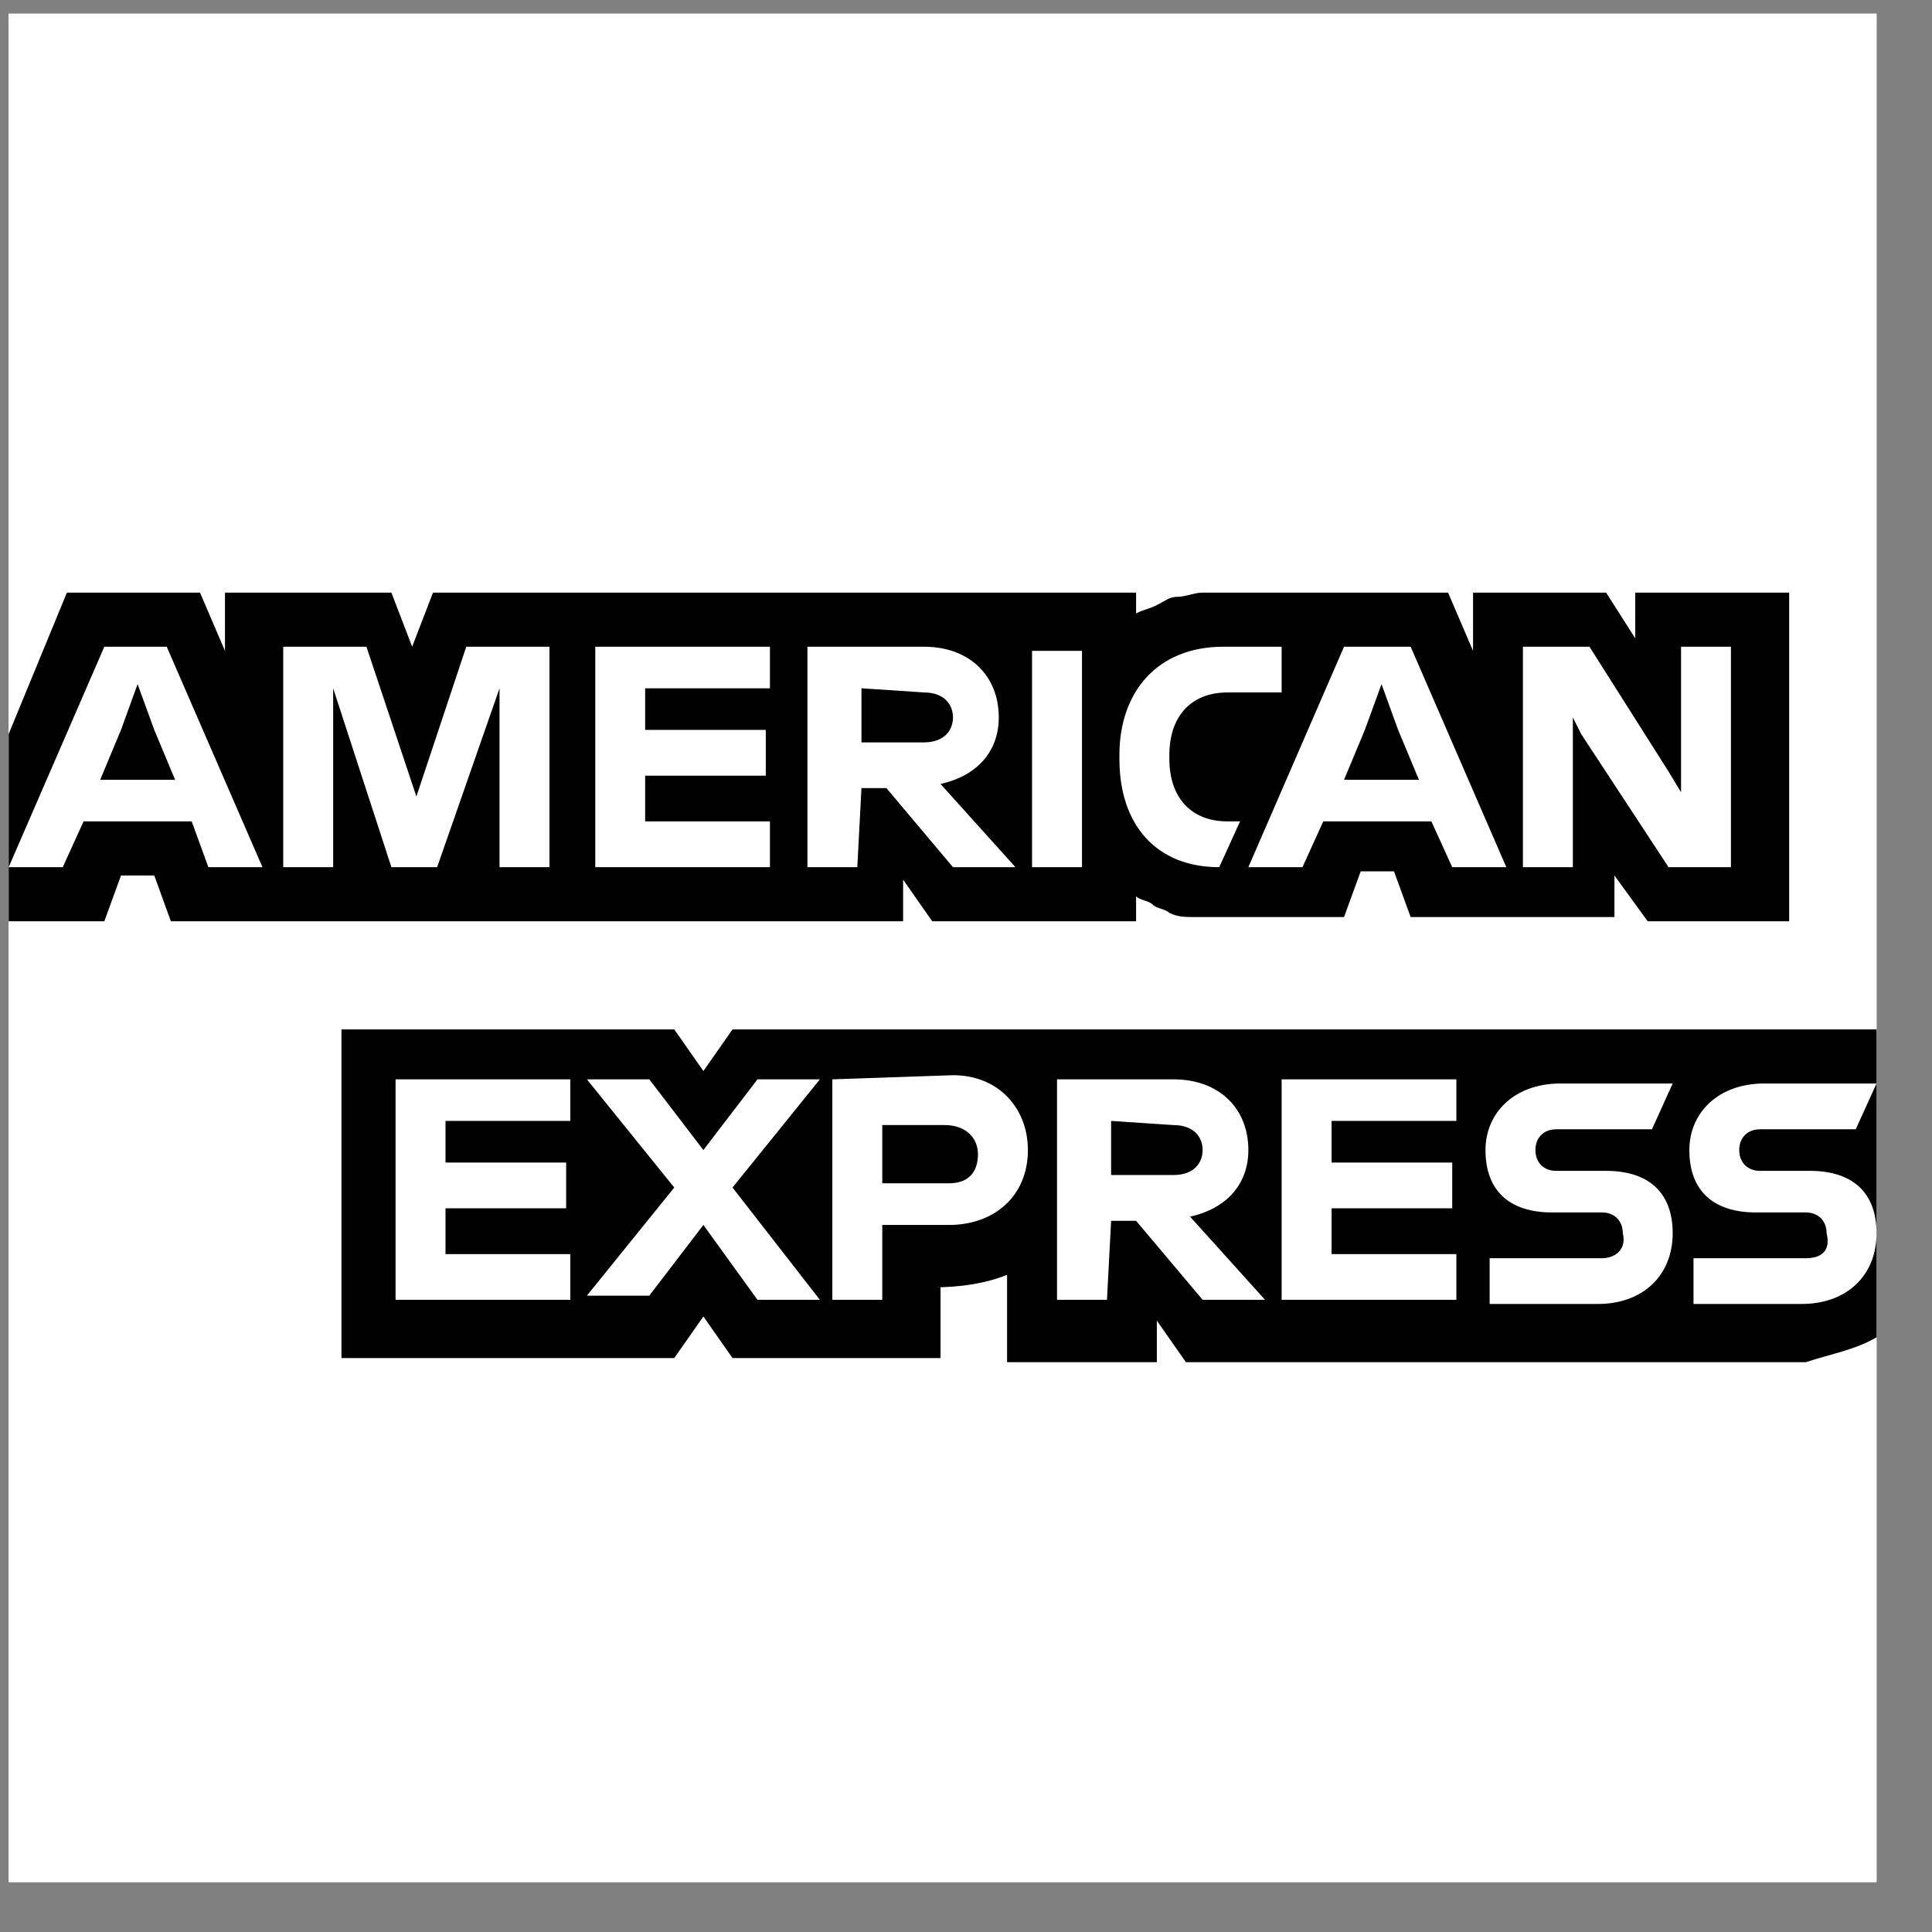 <svg width="27" height="27" viewBox="0 0 27 27" fill="none" xmlns="http://www.w3.org/2000/svg">
<rect x="0" y="0" width="27" height="27" fill="#808080" stroke="none"/>
<g clip-path="url(#clip0_34137_53754)">
<path d="M26.225 26.293H0.121V0.189H26.225V26.293Z" fill="white"/>
<path d="M26.225 14.328V0.201H0.121V26.305H26.225V18.689C26.167 18.689 26.225 14.328 26.225 14.328Z" fill="white"/>
<path d="M23.027 12.875H25.004V8.282H22.853V8.921L22.446 8.282H20.586V9.096L20.237 8.282H16.807C16.69 8.282 16.574 8.34 16.458 8.34C16.342 8.34 16.283 8.398 16.167 8.456C16.051 8.514 15.993 8.514 15.877 8.572V8.282H6.051L5.76 9.038L5.47 8.282H3.144V9.096L2.795 8.282H0.935L0.121 10.258V12.875H1.458L1.691 12.235H2.156L2.388 12.875H12.621V12.293L13.028 12.875H15.877V12.526C15.935 12.584 16.051 12.584 16.109 12.642C16.167 12.7 16.283 12.7 16.342 12.758C16.458 12.816 16.574 12.816 16.69 12.816H18.783L19.016 12.177H19.481L19.714 12.816H22.562V12.235L23.027 12.875ZM26.225 18.688V14.386H10.237L9.83 14.968L9.423 14.386H4.772V18.979H9.423L9.83 18.398L10.237 18.979H13.144V17.991H13.028C13.435 17.991 13.784 17.933 14.074 17.816V19.037H16.167V18.456L16.574 19.037H25.237C25.585 18.921 25.934 18.863 26.225 18.688Z" fill="black"/>
<path d="M25.237 17.584H23.667V18.223H25.179C25.818 18.223 26.225 17.816 26.225 17.235C26.225 16.654 25.876 16.363 25.295 16.363H24.597C24.423 16.363 24.306 16.247 24.306 16.072C24.306 15.898 24.423 15.782 24.597 15.782H25.934L26.225 15.142H24.655C24.016 15.142 23.609 15.549 23.609 16.072C23.609 16.654 23.958 16.944 24.539 16.944H25.237C25.411 16.944 25.527 17.061 25.527 17.235C25.585 17.468 25.469 17.584 25.237 17.584ZM22.388 17.584H20.818V18.223H22.33C22.969 18.223 23.376 17.816 23.376 17.235C23.376 16.654 23.027 16.363 22.446 16.363H21.748C21.574 16.363 21.458 16.247 21.458 16.072C21.458 15.898 21.574 15.782 21.748 15.782H23.086L23.376 15.142H21.807C21.167 15.142 20.76 15.549 20.76 16.072C20.76 16.654 21.109 16.944 21.69 16.944H22.388C22.562 16.944 22.679 17.061 22.679 17.235C22.737 17.468 22.562 17.584 22.388 17.584ZM20.353 15.723V15.084H17.911V18.165H20.353V17.526H18.609V16.886H20.295V16.247H18.609V15.665H20.353V15.723ZM16.4 15.723C16.69 15.723 16.807 15.898 16.807 16.072C16.807 16.247 16.69 16.421 16.4 16.421H15.528V15.665L16.4 15.723ZM15.528 17.061H15.877L16.807 18.165H17.679L16.632 17.003C17.155 16.886 17.446 16.537 17.446 16.072C17.446 15.491 17.039 15.084 16.4 15.084H14.772V18.165H15.47L15.528 17.061ZM13.667 16.13C13.667 16.363 13.551 16.537 13.26 16.537H12.33V15.723H13.202C13.493 15.723 13.667 15.898 13.667 16.13ZM11.632 15.084V18.165H12.33V17.119H13.26C13.9 17.119 14.365 16.712 14.365 16.072C14.365 15.491 13.958 15.026 13.318 15.026L11.632 15.084ZM10.586 18.165H11.458L10.237 16.596L11.458 15.084H10.586L9.83 16.072L9.074 15.084H8.202L9.423 16.596L8.202 18.107H9.074L9.83 17.119L10.586 18.165ZM7.97 15.723V15.084H5.528V18.165H7.97V17.526H6.226V16.886H7.912V16.247H6.226V15.665H7.97V15.723ZM22.097 10.258L23.318 12.119H24.19V9.038H23.493V11.072L23.318 10.782L22.213 9.038H21.283V12.119H21.981V10.026L22.097 10.258ZM19.074 10.2L19.307 9.561L19.539 10.2L19.83 10.898H18.783L19.074 10.2ZM20.295 12.119H21.051L19.714 9.038H18.783L17.446 12.119H18.202L18.493 11.479H20.004L20.295 12.119ZM17.039 12.119L17.33 11.479H17.155C16.632 11.479 16.342 11.131 16.342 10.607V10.549C16.342 10.026 16.632 9.677 17.155 9.677H17.911V9.038H17.097C16.167 9.038 15.644 9.677 15.644 10.549V10.607C15.644 11.537 16.167 12.119 17.039 12.119ZM14.423 12.119H15.121V9.096H14.423V12.119ZM12.911 9.677C13.202 9.677 13.318 9.852 13.318 10.026C13.318 10.2 13.202 10.375 12.911 10.375H12.039V9.619L12.911 9.677ZM12.039 11.014H12.388L13.318 12.119H14.191L13.144 10.956C13.667 10.84 13.958 10.491 13.958 10.026C13.958 9.445 13.551 9.038 12.911 9.038H11.284V12.119H11.981L12.039 11.014ZM10.76 9.677V9.038H8.319V12.119H10.76V11.479H9.016V10.84H10.702V10.2H9.016V9.619H10.76V9.677ZM5.47 12.119H6.109L6.981 9.619V12.119H7.679V9.038H6.516L5.819 11.131L5.121 9.038H3.958V12.119H4.656V9.619L5.47 12.119ZM1.691 10.2L1.923 9.561L2.156 10.2L2.447 10.898H1.4L1.691 10.2ZM2.912 12.119H3.668L2.33 9.038H1.458L0.121 12.119H0.877L1.168 11.479H2.679L2.912 12.119Z" fill="white"/>
</g>
<defs>
<clipPath id="clip0_34137_53754">
<rect width="26.162" height="26.162" fill="white" transform="translate(0.121 0.189)"/>
</clipPath>
</defs>
</svg>

